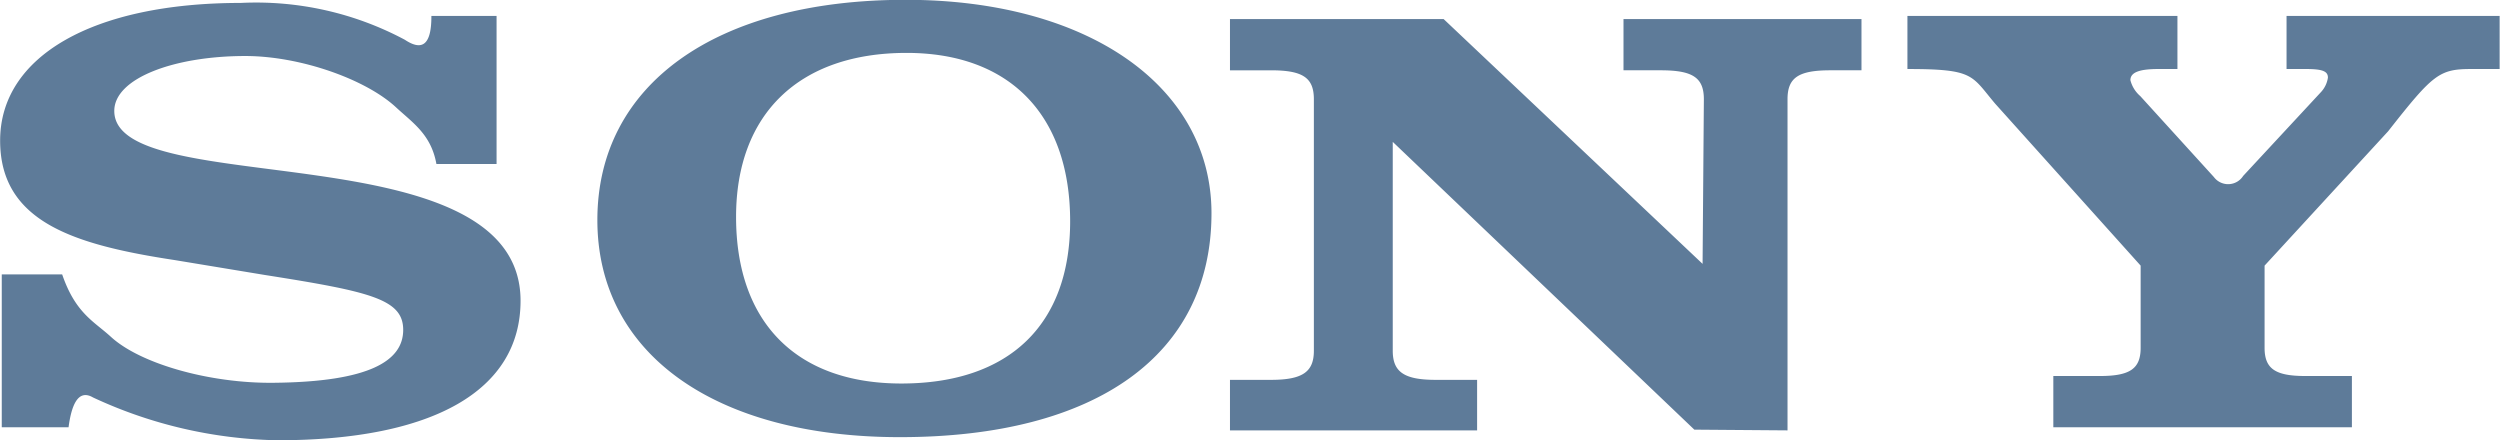 <svg xmlns="http://www.w3.org/2000/svg" width="136.566" height="24.04" viewBox="0 0 136.566 24.04">
  <defs>
    <style>
      .cls-1 {
        fill: #5e7b99;
        fill-rule: evenodd;
      }
    </style>
  </defs>
  <path id="Sony" class="cls-1" d="M1034.13,1368.23l4.26-4.59h0a1.47,1.47,0,0,0,.37-0.78c0-.34-0.28-0.47-1.19-0.47h-1.07v-2.9h11.64v2.9h-1.53c-1.77,0-2.1.27-4.56,3.4h0l-6.75,7.34v4.49h0c0,1.14.58,1.54,2.22,1.54h2.55v2.8h-16.31v-2.8h2.55c1.64,0,2.22-.4,2.22-1.54h0v-4.49l-7.95-8.85h0c-1.31-1.55-1.13-1.89-4.79-1.89h0v-2.9h14.75v2.9h-1.05c-1.07,0-1.52.2-1.52,0.61a1.7,1.7,0,0,0,.54.87h0l4.02,4.42h0a0.973,0.973,0,0,0,1.6-.06h0Zm-98.968-8.74h3.558v8.09h-3.286c-0.291-1.62-1.294-2.25-2.21-3.1-1.651-1.53-5.225-2.8-8.232-2.8-3.88,0-7.155,1.21-7.155,3,0,4.95,22.193,1.01,22.193,10.37,0,4.89-4.754,7.62-13.291,7.62a24.91,24.91,0,0,1-10.067-2.34c-0.827-.48-1.179.46-1.333,1.63H911.69v-8.35h3.3c0.727,2.12,1.731,2.56,2.652,3.4,1.6,1.48,5.41,2.56,8.9,2.52,5.266-.05,7.077-1.21,7.077-2.89s-1.791-2.09-7.562-3h0l-4.9-.81h0c-5.53-.84-9.556-2.09-9.556-6.53,0-4.62,5.093-7.52,13.146-7.52a17.239,17.239,0,0,1,8.958,2.01c0.755,0.5,1.463.56,1.454-1.3h0Zm69.438,13.54,0.07-8.99h0c0-1.18-.61-1.58-2.35-1.58h-2.04v-2.8h13v2.8h-1.7c-1.74,0-2.34.4-2.34,1.58h0v18.09l-5.09-.04-16.475-15.72v11.41h0c0,1.15.609,1.59,2.347,1.59h2.261v2.76h-13.5v-2.76h2.236c1.738,0,2.347-.44,2.347-1.59h0v-13.74h0c0-1.18-.609-1.58-2.347-1.58h-2.236v-2.8h11.67l14.143,13.37h0Zm-43.532-14.42c-10.358,0-16.842,4.62-16.842,12.03,0,7.28,6.394,11.86,16.526,11.86,10.762,0,17.021-4.52,17.021-12.23,0-6.94-6.755-11.66-16.705-11.66h0Zm-0.236,20.96c-5.733,0-9.029-3.34-9.029-9.1,0-5.62,3.439-8.96,9.315-8.96,5.638,0,8.934,3.4,8.934,9.2,0,5.66-3.344,8.86-9.22,8.86h0Z" transform="translate(-911.594 -1358.62)"/>
</svg>
